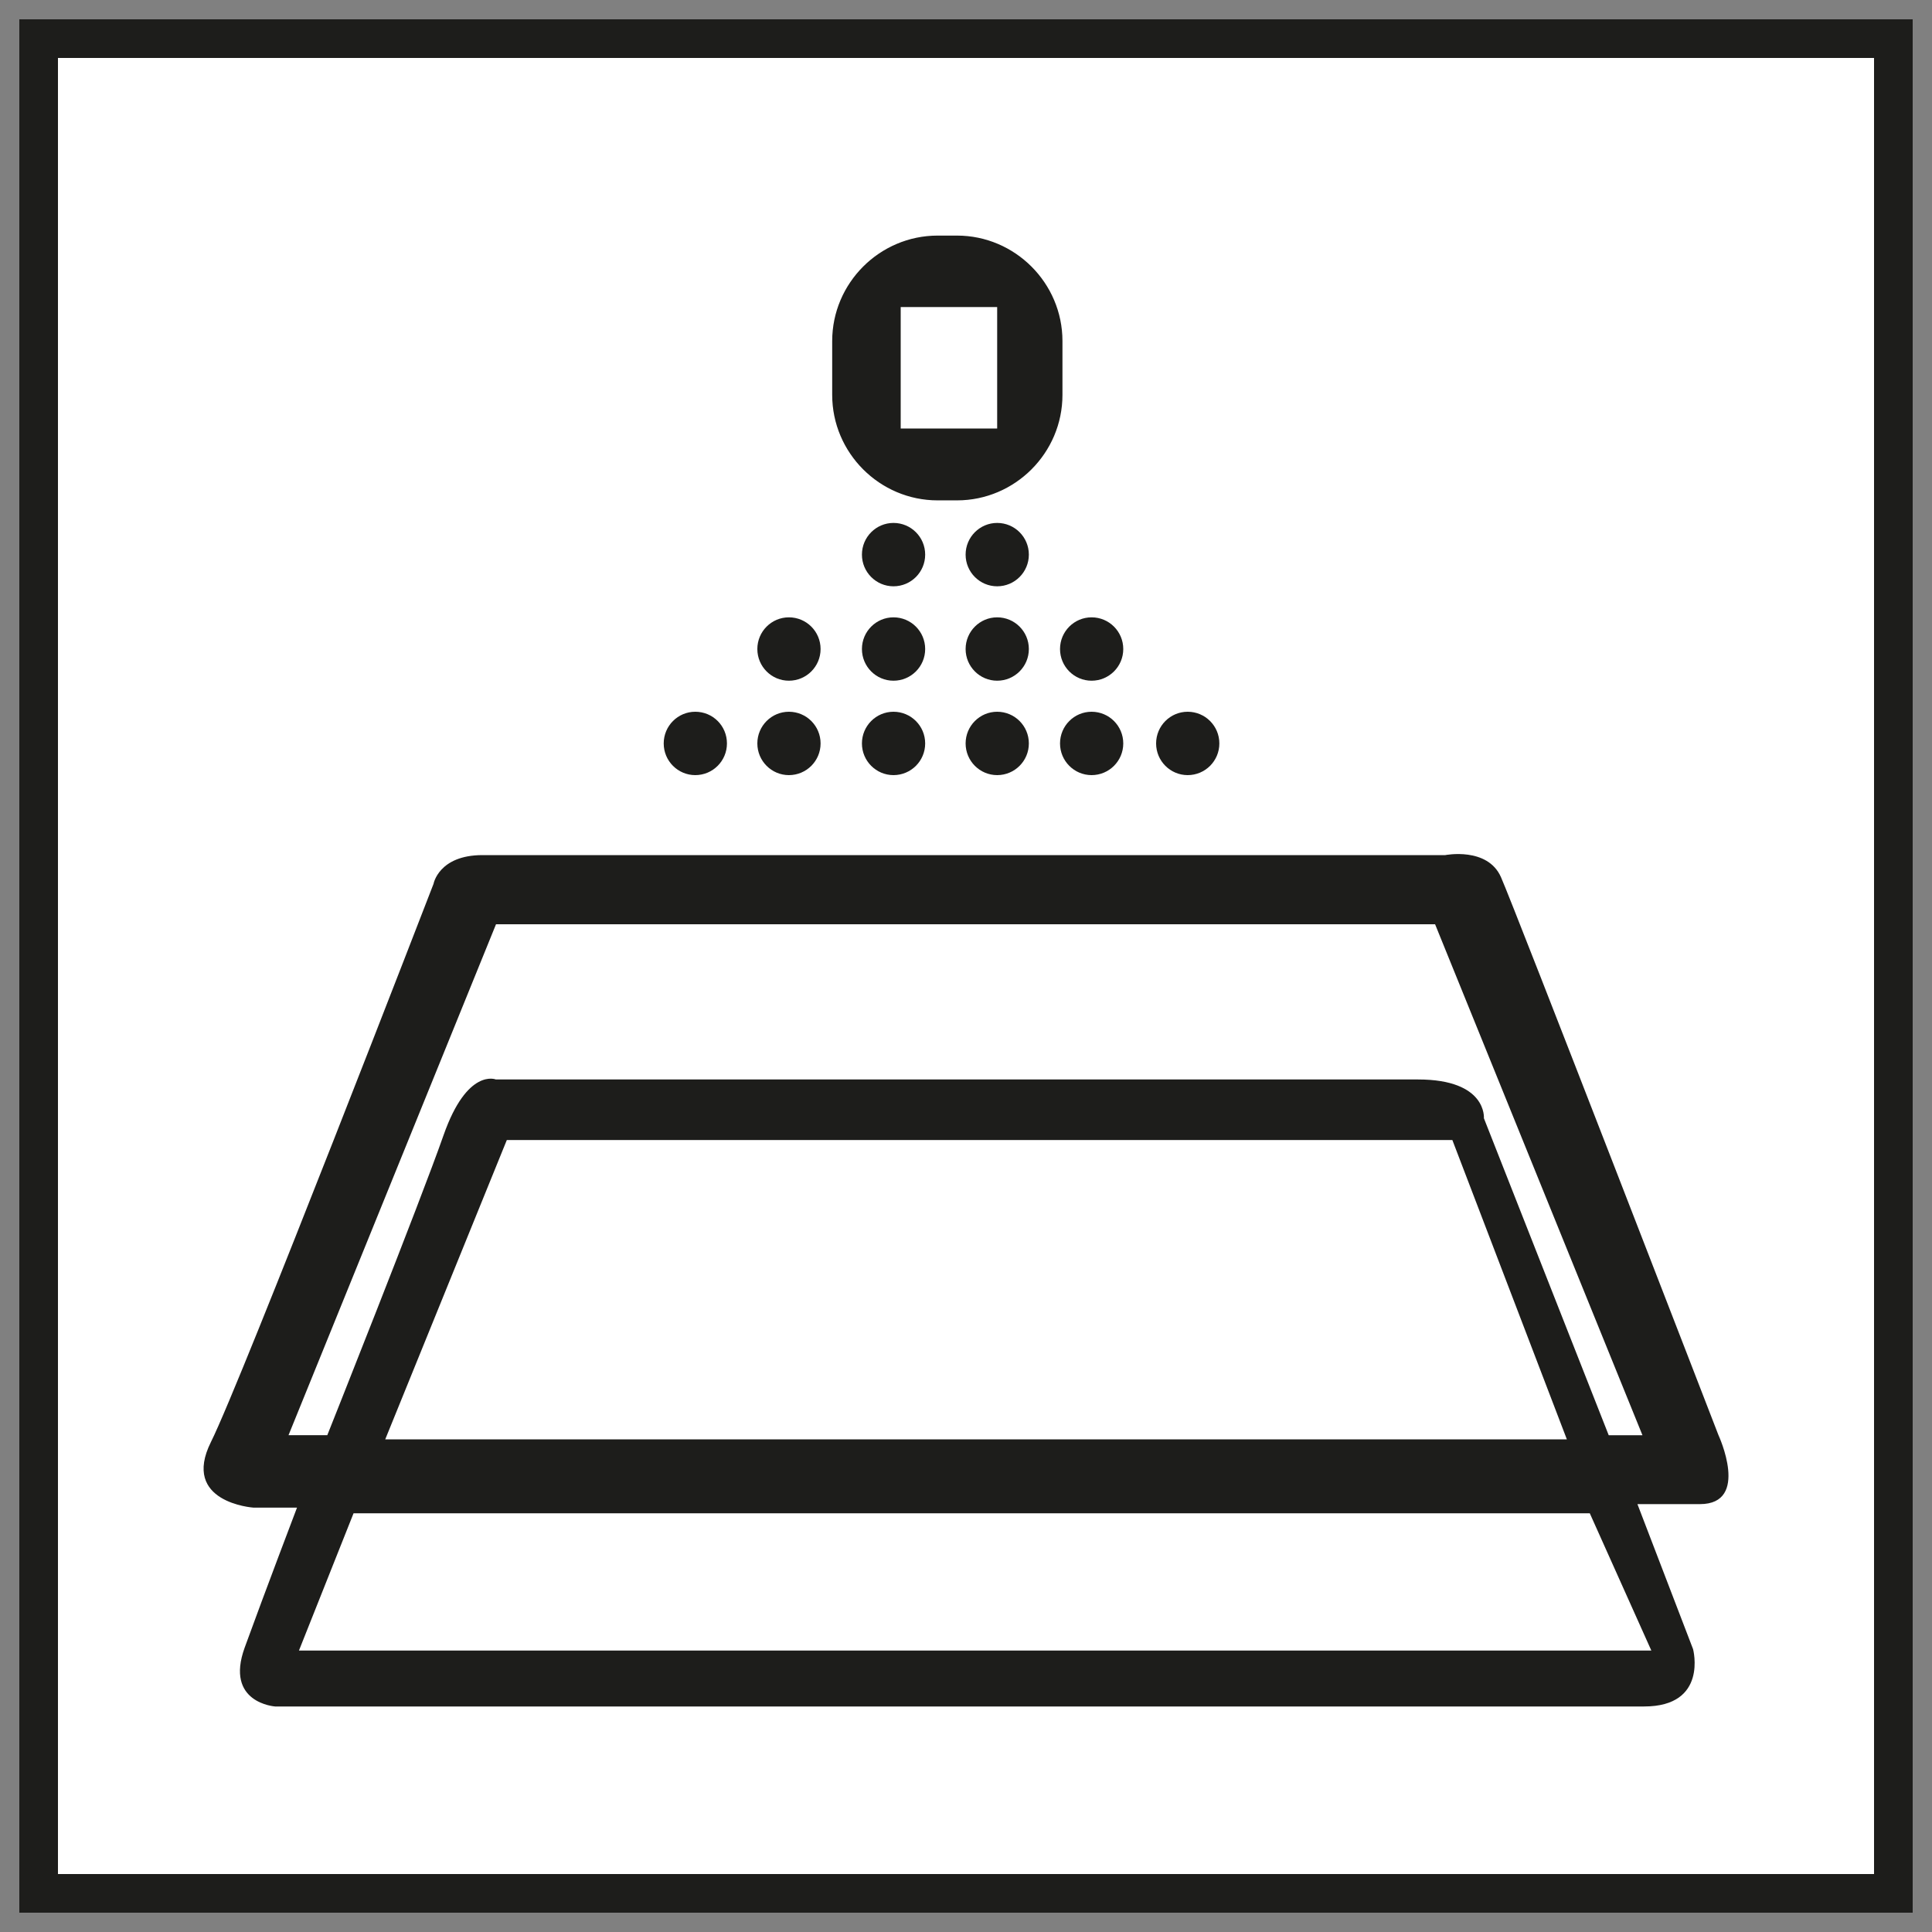 <?xml version="1.0" encoding="utf-8"?>
<!-- Generator: Adobe Illustrator 27.3.1, SVG Export Plug-In . SVG Version: 6.00 Build 0)  -->
<svg version="1.1" id="katman_1" xmlns="http://www.w3.org/2000/svg" xmlns:xlink="http://www.w3.org/1999/xlink" x="0px" y="0px"
	 viewBox="0 0 150 150" enable-background="new 0 0 150 150" xml:space="preserve">
<rect x="0" y="0" width="150" height="150" fill="#808080" stroke="none"/>
<g>
	<g>
		<rect x="3" y="3" fill="#FFFFFF" width="144" height="144"/>
		<rect x="3" y="3" fill="none" stroke="#1D1D1B" stroke-width="3" width="144" height="144"/>
		<g>
			<path fill="#1D1D1B" d="M74.3,38.66h-1.5c-4.4,0-8-3.6-8-8v-4.18c0-4.4,3.6-8,8-8h1.5c4.4,0,8,3.6,8,8v4.18
				C82.3,35.06,78.7,38.66,74.3,38.66"/>
			<path fill="none" stroke="#1D1D1B" stroke-width="0.378" stroke-miterlimit="10" d="M74.3,38.66h-1.5c-4.4,0-8-3.6-8-8v-4.18
				c0-4.4,3.6-8,8-8h1.5c4.4,0,8,3.6,8,8v4.18C82.3,35.06,78.7,38.66,74.3,38.66z"/>
			<path fill="#1D1D1B" d="M37.46,66.39h74.75c0,0,3.27-0.65,4.32,1.7c1.05,2.36,16.89,43.33,16.89,43.33s2.49,5.36-1.44,5.36h-4.85
				l4.32,11.26c0,0,1.18,4.45-3.8,4.45H21.36c0,0-3.93-0.26-2.36-4.58c1.57-4.32,4.06-10.86,4.06-10.86h-3.4c0,0-5.63-0.39-3.28-5.1
				c2.36-4.72,17.28-43.33,17.28-43.33S34.06,66.39,37.46,66.39"/>
			<path fill="#FFFFFF" d="M38.51,71.76h72.91l16.1,39.67h-2.62l-9.69-24.61c0,0,0.26-3.01-5.11-3.01h-71.6c0,0-2.22-0.92-4.06,4.32
				c-1.83,5.23-9.03,23.3-9.03,23.3h-3.01L38.51,71.76z"/>
		</g>
		<polygon fill="#FFFFFF" points="40.21,89.17 110.51,89.17 119.02,111.42 31.18,111.42 		"/>
		<g>
			<g>
				<path fill="#1D1D1B" d="M71.83,43.06c0,1.36-1.1,2.46-2.46,2.46c-1.35,0-2.45-1.1-2.45-2.46c0-1.36,1.1-2.46,2.45-2.46
					C70.73,40.6,71.83,41.7,71.83,43.06"/>
				<path fill="#1D1D1B" d="M79.88,43.06c0,1.36-1.1,2.46-2.46,2.46c-1.35,0-2.45-1.1-2.45-2.46c0-1.36,1.1-2.46,2.45-2.46
					C78.78,40.6,79.88,41.7,79.88,43.06"/>
				<path fill="#1D1D1B" d="M71.83,50.39c0,1.36-1.1,2.46-2.46,2.46c-1.35,0-2.45-1.1-2.45-2.46c0-1.36,1.1-2.46,2.45-2.46
					C70.73,47.93,71.83,49.03,71.83,50.39"/>
				<path fill="#1D1D1B" d="M63.71,50.39c0,1.36-1.1,2.46-2.46,2.46c-1.35,0-2.45-1.1-2.45-2.46c0-1.36,1.1-2.46,2.45-2.46
					C62.61,47.93,63.71,49.03,63.71,50.39"/>
				<path fill="#1D1D1B" d="M79.88,50.39c0,1.36-1.1,2.46-2.46,2.46c-1.35,0-2.45-1.1-2.45-2.46c0-1.36,1.1-2.46,2.45-2.46
					C78.78,47.93,79.88,49.03,79.88,50.39"/>
				<path fill="#1D1D1B" d="M87.21,50.39c0,1.36-1.1,2.46-2.46,2.46c-1.35,0-2.45-1.1-2.45-2.46c0-1.36,1.1-2.46,2.45-2.46
					C86.11,47.93,87.21,49.03,87.21,50.39"/>
				<path fill="#1D1D1B" d="M71.83,57.72c0,1.36-1.1,2.46-2.46,2.46c-1.35,0-2.45-1.1-2.45-2.46c0-1.36,1.1-2.46,2.45-2.46
					C70.73,55.26,71.83,56.36,71.83,57.72"/>
				<path fill="#1D1D1B" d="M63.71,57.72c0,1.36-1.1,2.46-2.46,2.46c-1.35,0-2.45-1.1-2.45-2.46c0-1.36,1.1-2.46,2.45-2.46
					C62.61,55.26,63.71,56.36,63.71,57.72"/>
				<path fill="#1D1D1B" d="M56.44,57.72c0,1.36-1.1,2.46-2.46,2.46c-1.35,0-2.45-1.1-2.45-2.46c0-1.36,1.1-2.46,2.45-2.46
					C55.35,55.26,56.44,56.36,56.44,57.72"/>
				<path fill="#1D1D1B" d="M79.88,57.72c0,1.36-1.1,2.46-2.46,2.46c-1.35,0-2.45-1.1-2.45-2.46c0-1.36,1.1-2.46,2.45-2.46
					C78.78,55.26,79.88,56.36,79.88,57.72"/>
				<path fill="#1D1D1B" d="M87.21,57.72c0,1.36-1.1,2.46-2.46,2.46c-1.35,0-2.45-1.1-2.45-2.46c0-1.36,1.1-2.46,2.45-2.46
					C86.11,55.26,87.21,56.36,87.21,57.72"/>
				<path fill="#1D1D1B" d="M94.67,57.72c0,1.36-1.1,2.46-2.46,2.46c-1.35,0-2.45-1.1-2.45-2.46c0-1.36,1.1-2.46,2.45-2.46
					C93.57,55.26,94.67,56.36,94.67,57.72"/>
			</g>
		</g>
		<rect x="69.93" y="23.84" fill="#FFFFFF" width="7.49" height="9.43"/>
	</g>
	<polygon fill="#FFFFFF" points="39.35,88.51 112.76,88.51 121.65,111.75 29.91,111.75 	"/>
	<polygon fill="#FFFFFF" points="27.45,117.49 123.43,117.49 128.21,128.15 23.21,128.15 	"/>
</g>
</svg>
